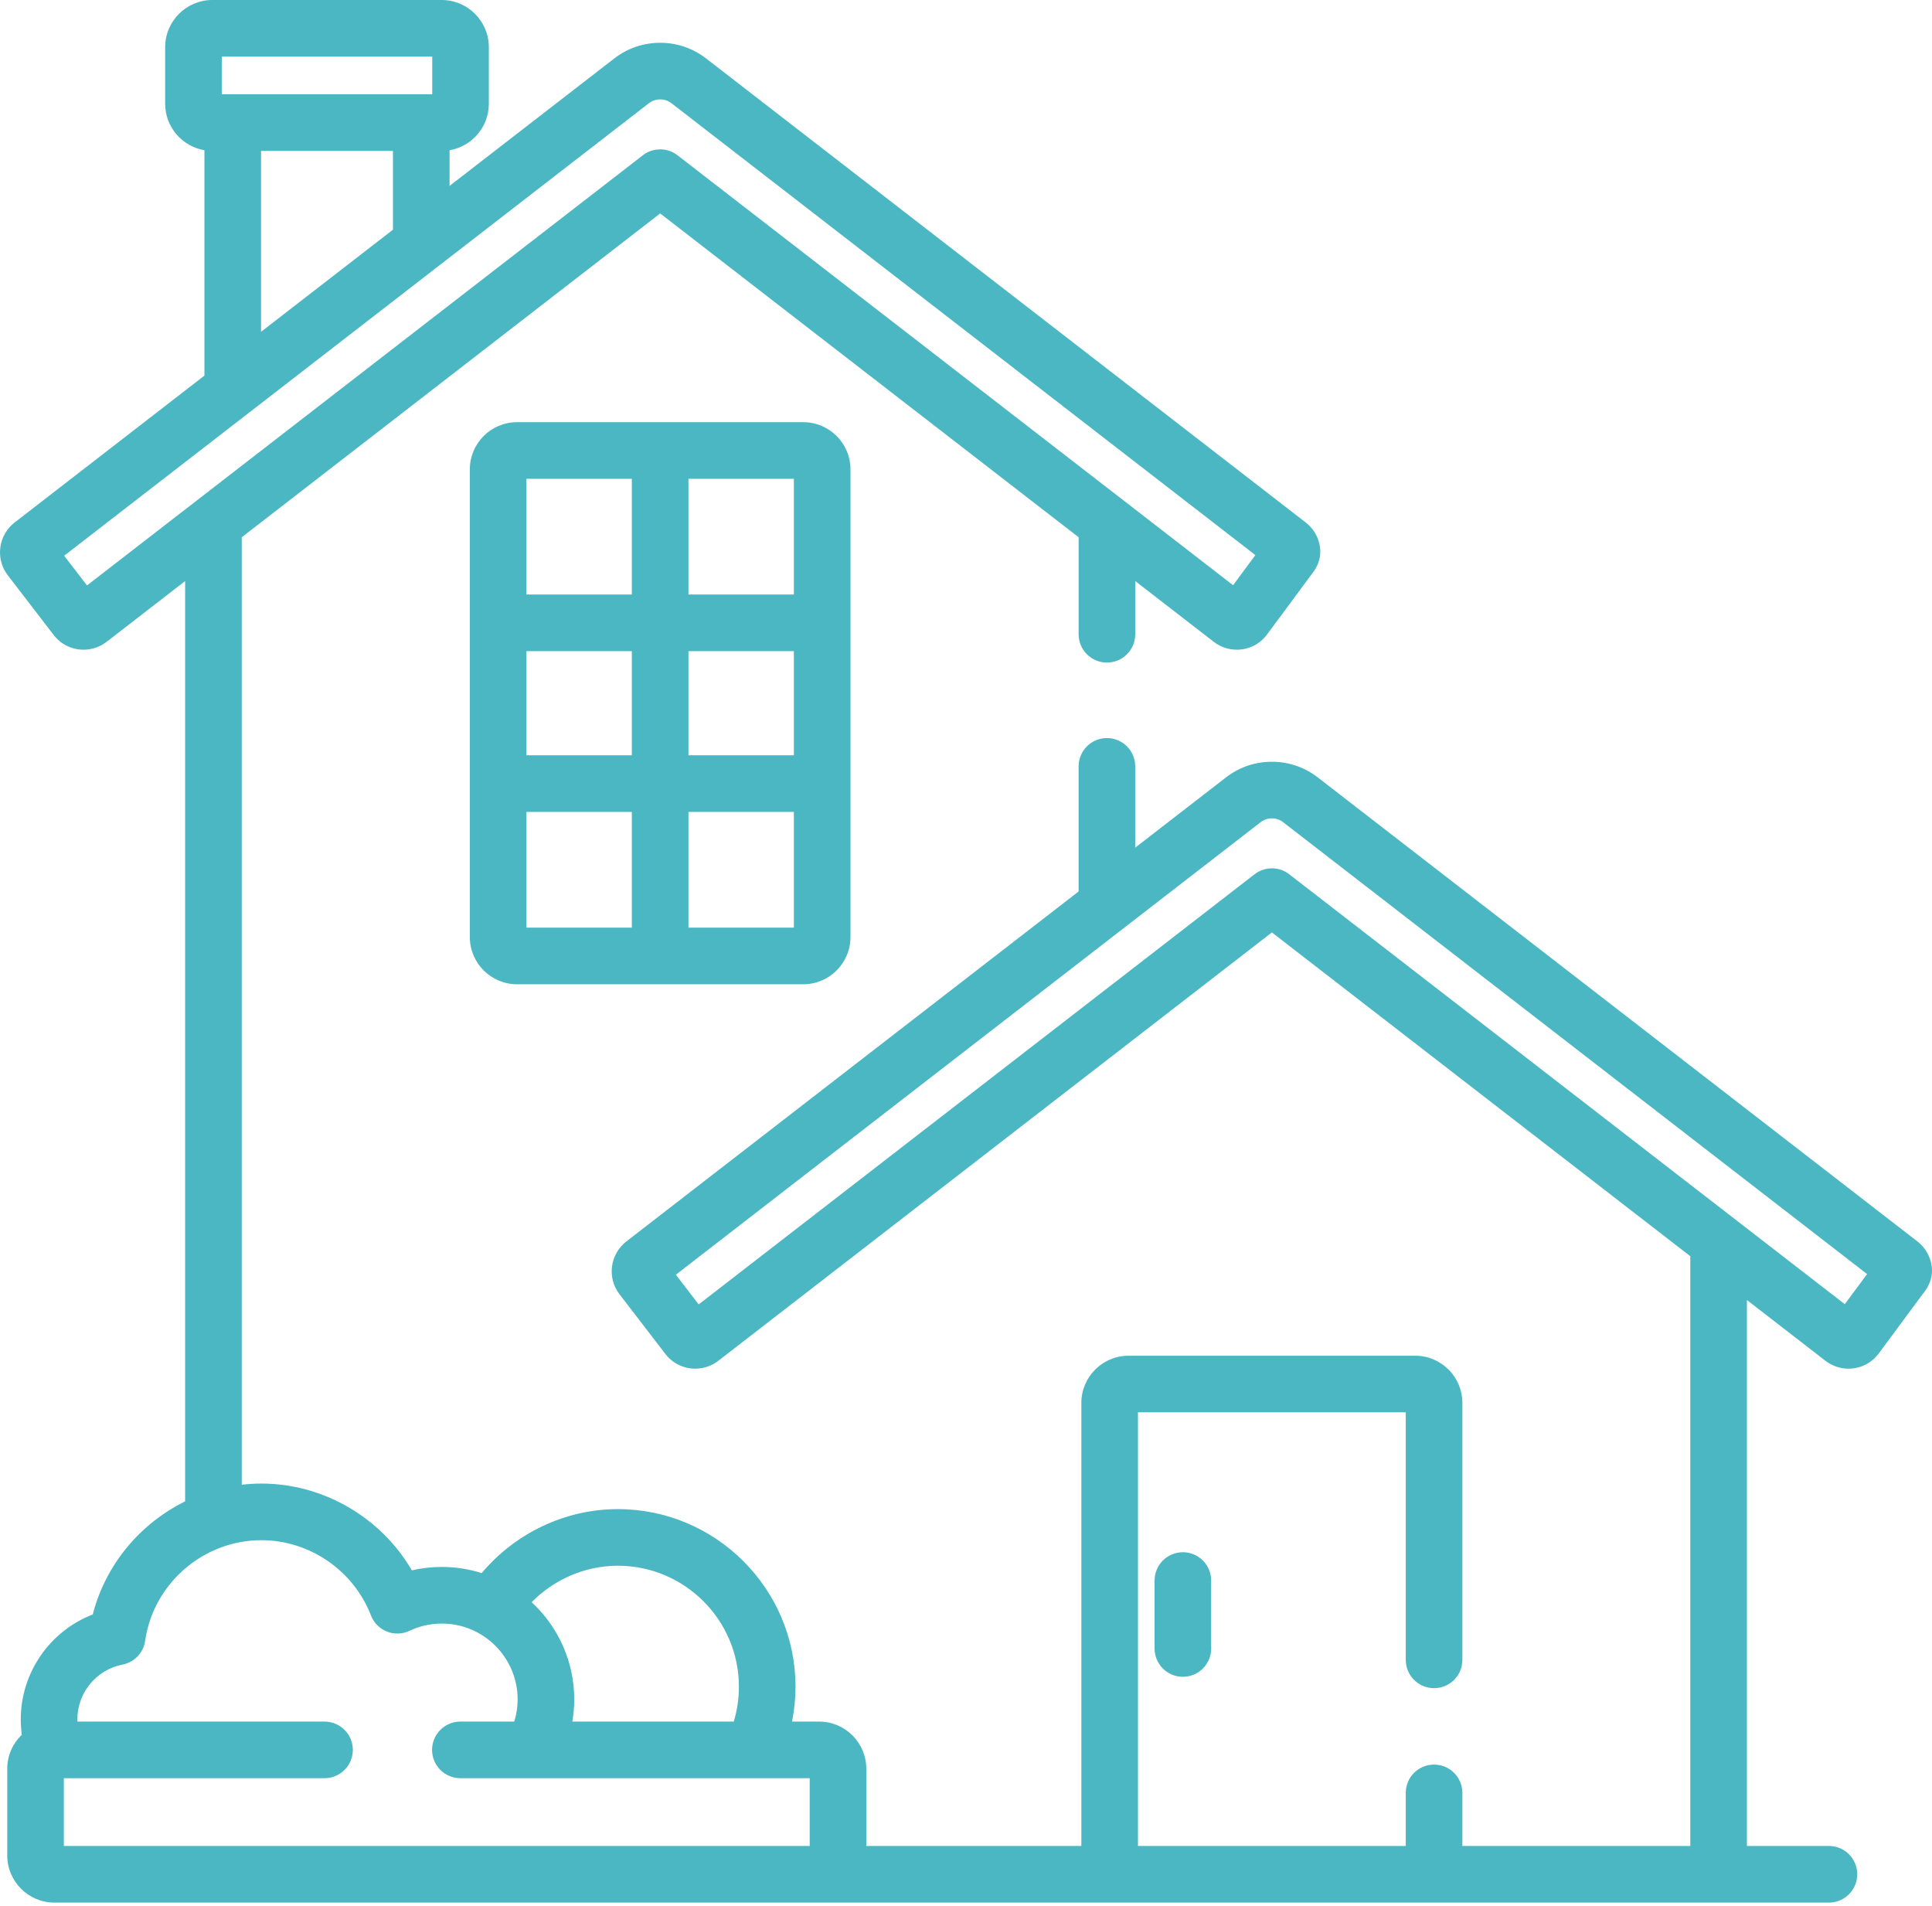 <svg width="512" height="505" viewBox="0 0 512 505" fill="none" xmlns="http://www.w3.org/2000/svg">
<path d="M212.883 111.867H137.012C130.117 111.867 124.512 117.473 124.512 124.367V248.301C124.512 255.191 130.117 260.801 137.012 260.801H212.883C219.777 260.801 225.383 255.191 225.383 248.301V124.367C225.383 117.473 219.777 111.867 212.883 111.867ZM167.445 245.801H139.512V215.129H167.445V245.801ZM167.445 200.129H139.512V172.535H167.445V200.129ZM167.445 157.535H139.512V126.867H167.445V157.535ZM210.383 245.801H182.445V215.129H210.383V245.801ZM210.383 200.129H182.445V172.535H210.383V200.129ZM210.383 157.535H182.445V126.867H210.383V157.535Z" fill="#4AB7C3"/>
<path d="M313.473 411.297C309.328 411.297 305.973 414.656 305.973 418.797V436.805C305.973 440.945 309.328 444.305 313.473 444.305C317.617 444.305 320.973 440.945 320.973 436.805V418.797C320.973 414.656 317.617 411.297 313.473 411.297Z" fill="#4AB7C3"/>
<path d="M511.93 335.555C511.582 332.922 510.234 330.574 508.137 328.949L349.242 206.008C345.719 203.285 341.508 201.844 337.062 201.844C332.613 201.844 328.402 203.285 324.875 206.012L300.844 224.605V203.066C300.844 198.922 297.488 195.566 293.344 195.566C289.199 195.566 285.844 198.922 285.844 203.066V236.211L165.992 328.945C163.906 330.555 162.52 332.98 162.191 335.586C161.852 338.223 162.559 340.84 164.18 342.953L176.34 358.77C178.25 361.242 181.133 362.66 184.254 362.66C186.449 362.66 188.617 361.922 190.359 360.574L337.062 247.066L447.949 332.863V489.129H387.543V475.066C387.543 470.922 384.188 467.566 380.043 467.566C375.898 467.566 372.543 470.922 372.543 475.066V489.129H301.57V374.23H372.543V439.816C372.543 443.961 375.898 447.316 380.043 447.316C384.188 447.316 387.543 443.961 387.543 439.816V371.73C387.543 364.84 381.934 359.23 375.043 359.23H299.074C292.18 359.23 286.57 364.84 286.57 371.73V489.129H229.578V468.672C229.578 461.777 223.973 456.172 217.078 456.172H209.898C210.496 453.188 210.82 450.105 210.82 446.949C210.82 420.992 189.699 399.875 163.742 399.875C149.652 399.875 136.469 406.34 127.652 416.824C124.316 415.77 120.77 415.195 117.09 415.195C114.387 415.195 111.73 415.496 109.148 416.098C100.98 402.105 85.738 393.105 69.262 393.105C67.508 393.105 65.773 393.215 64.062 393.414V142.359L174.953 56.555L285.848 142.359V168.062C285.848 172.207 289.203 175.562 293.348 175.562C297.488 175.562 300.848 172.207 300.848 168.062V153.965L321.66 170.066C323.398 171.414 325.566 172.152 327.762 172.152C330.891 172.152 333.777 170.73 335.68 168.254C335.707 168.219 335.734 168.18 335.762 168.145L347.41 152.41L347.484 152.316C348.254 151.352 350.297 148.793 349.82 145.047C349.473 142.402 348.121 140.055 346.027 138.441L187.137 15.5C183.613 12.777 179.402 11.336 174.953 11.336C170.504 11.336 166.293 12.777 162.766 15.504L119.141 49.258V39.805C125.039 38.805 129.547 33.672 129.547 27.496V12.5C129.547 5.605 123.938 0 117.047 0H56.27C49.379 0 43.77 5.605 43.77 12.5V27.492C43.77 33.672 48.277 38.801 54.176 39.805V99.523L3.895 138.43C1.801 140.039 0.414 142.469 0.086 145.066C-0.258 147.707 0.445 150.324 2.07 152.441L14.23 168.258C16.137 170.734 19.02 172.152 22.145 172.152C24.34 172.152 26.504 171.414 28.254 170.066L49.062 153.965V397.824C37.156 403.684 27.988 414.543 24.582 427.789C13.273 432.148 5.504 443.133 5.504 455.602C5.504 456.977 5.602 458.328 5.781 459.656C3.402 461.934 1.918 465.129 1.918 468.672V491.633C1.918 498.523 7.523 504.133 14.418 504.133H484.688C488.832 504.133 492.188 500.773 492.188 496.633C492.188 492.488 488.832 489.133 484.688 489.133H462.949V344.469L483.766 360.574C485.504 361.918 487.672 362.66 489.867 362.66C492.996 362.66 495.883 361.238 497.785 358.758C497.812 358.723 497.84 358.688 497.867 358.652L509.52 342.914L509.598 342.816C510.363 341.855 512.402 339.297 511.93 335.555ZM163.742 414.875C181.43 414.875 195.82 429.266 195.82 446.949C195.82 450.156 195.336 453.25 194.457 456.172H151.676C152 454.266 152.18 452.305 152.18 450.305C152.18 440.129 147.824 430.957 140.891 424.535C146.82 418.516 155.023 414.875 163.742 414.875ZM58.77 15H114.547V24.992H58.77V15ZM104.141 39.992V60.863L69.176 87.918V39.992H104.141ZM23.055 155.125L17.004 147.254L171.941 27.367C172.828 26.684 173.84 26.336 174.953 26.336C176.066 26.336 177.078 26.684 177.961 27.363L332.688 147.086L326.781 155.066L179.543 41.141C176.84 39.051 173.066 39.051 170.363 41.141L23.055 155.125ZM214.578 489.133H16.918V471.172H86.004C90.144 471.172 93.504 467.816 93.504 463.672C93.504 459.527 90.144 456.172 86.004 456.172H20.523C20.516 455.98 20.504 455.793 20.504 455.602C20.504 448.527 25.531 442.414 32.465 441.07C35.602 440.461 38.008 437.934 38.461 434.773C40.648 419.574 53.891 408.109 69.262 408.109C82.027 408.109 93.699 416.121 98.305 428.043C99.055 429.988 100.578 431.531 102.516 432.309C104.453 433.082 106.621 433.012 108.508 432.121C111.203 430.848 114.094 430.199 117.09 430.199C128.168 430.199 137.18 439.219 137.18 450.309C137.18 452.352 136.859 454.316 136.289 456.172H122.004C117.859 456.172 114.504 459.531 114.504 463.672C114.504 467.816 117.859 471.172 122.004 471.172H214.578V489.133ZM488.891 345.574L341.652 231.652C338.949 229.559 335.176 229.559 332.473 231.652L185.16 345.633L179.109 337.762L334.051 217.879C334.938 217.191 335.949 216.844 337.062 216.844C338.172 216.844 339.188 217.191 340.07 217.875L494.797 337.594L488.891 345.574Z" fill="#4AB7C3"/>
</svg>
